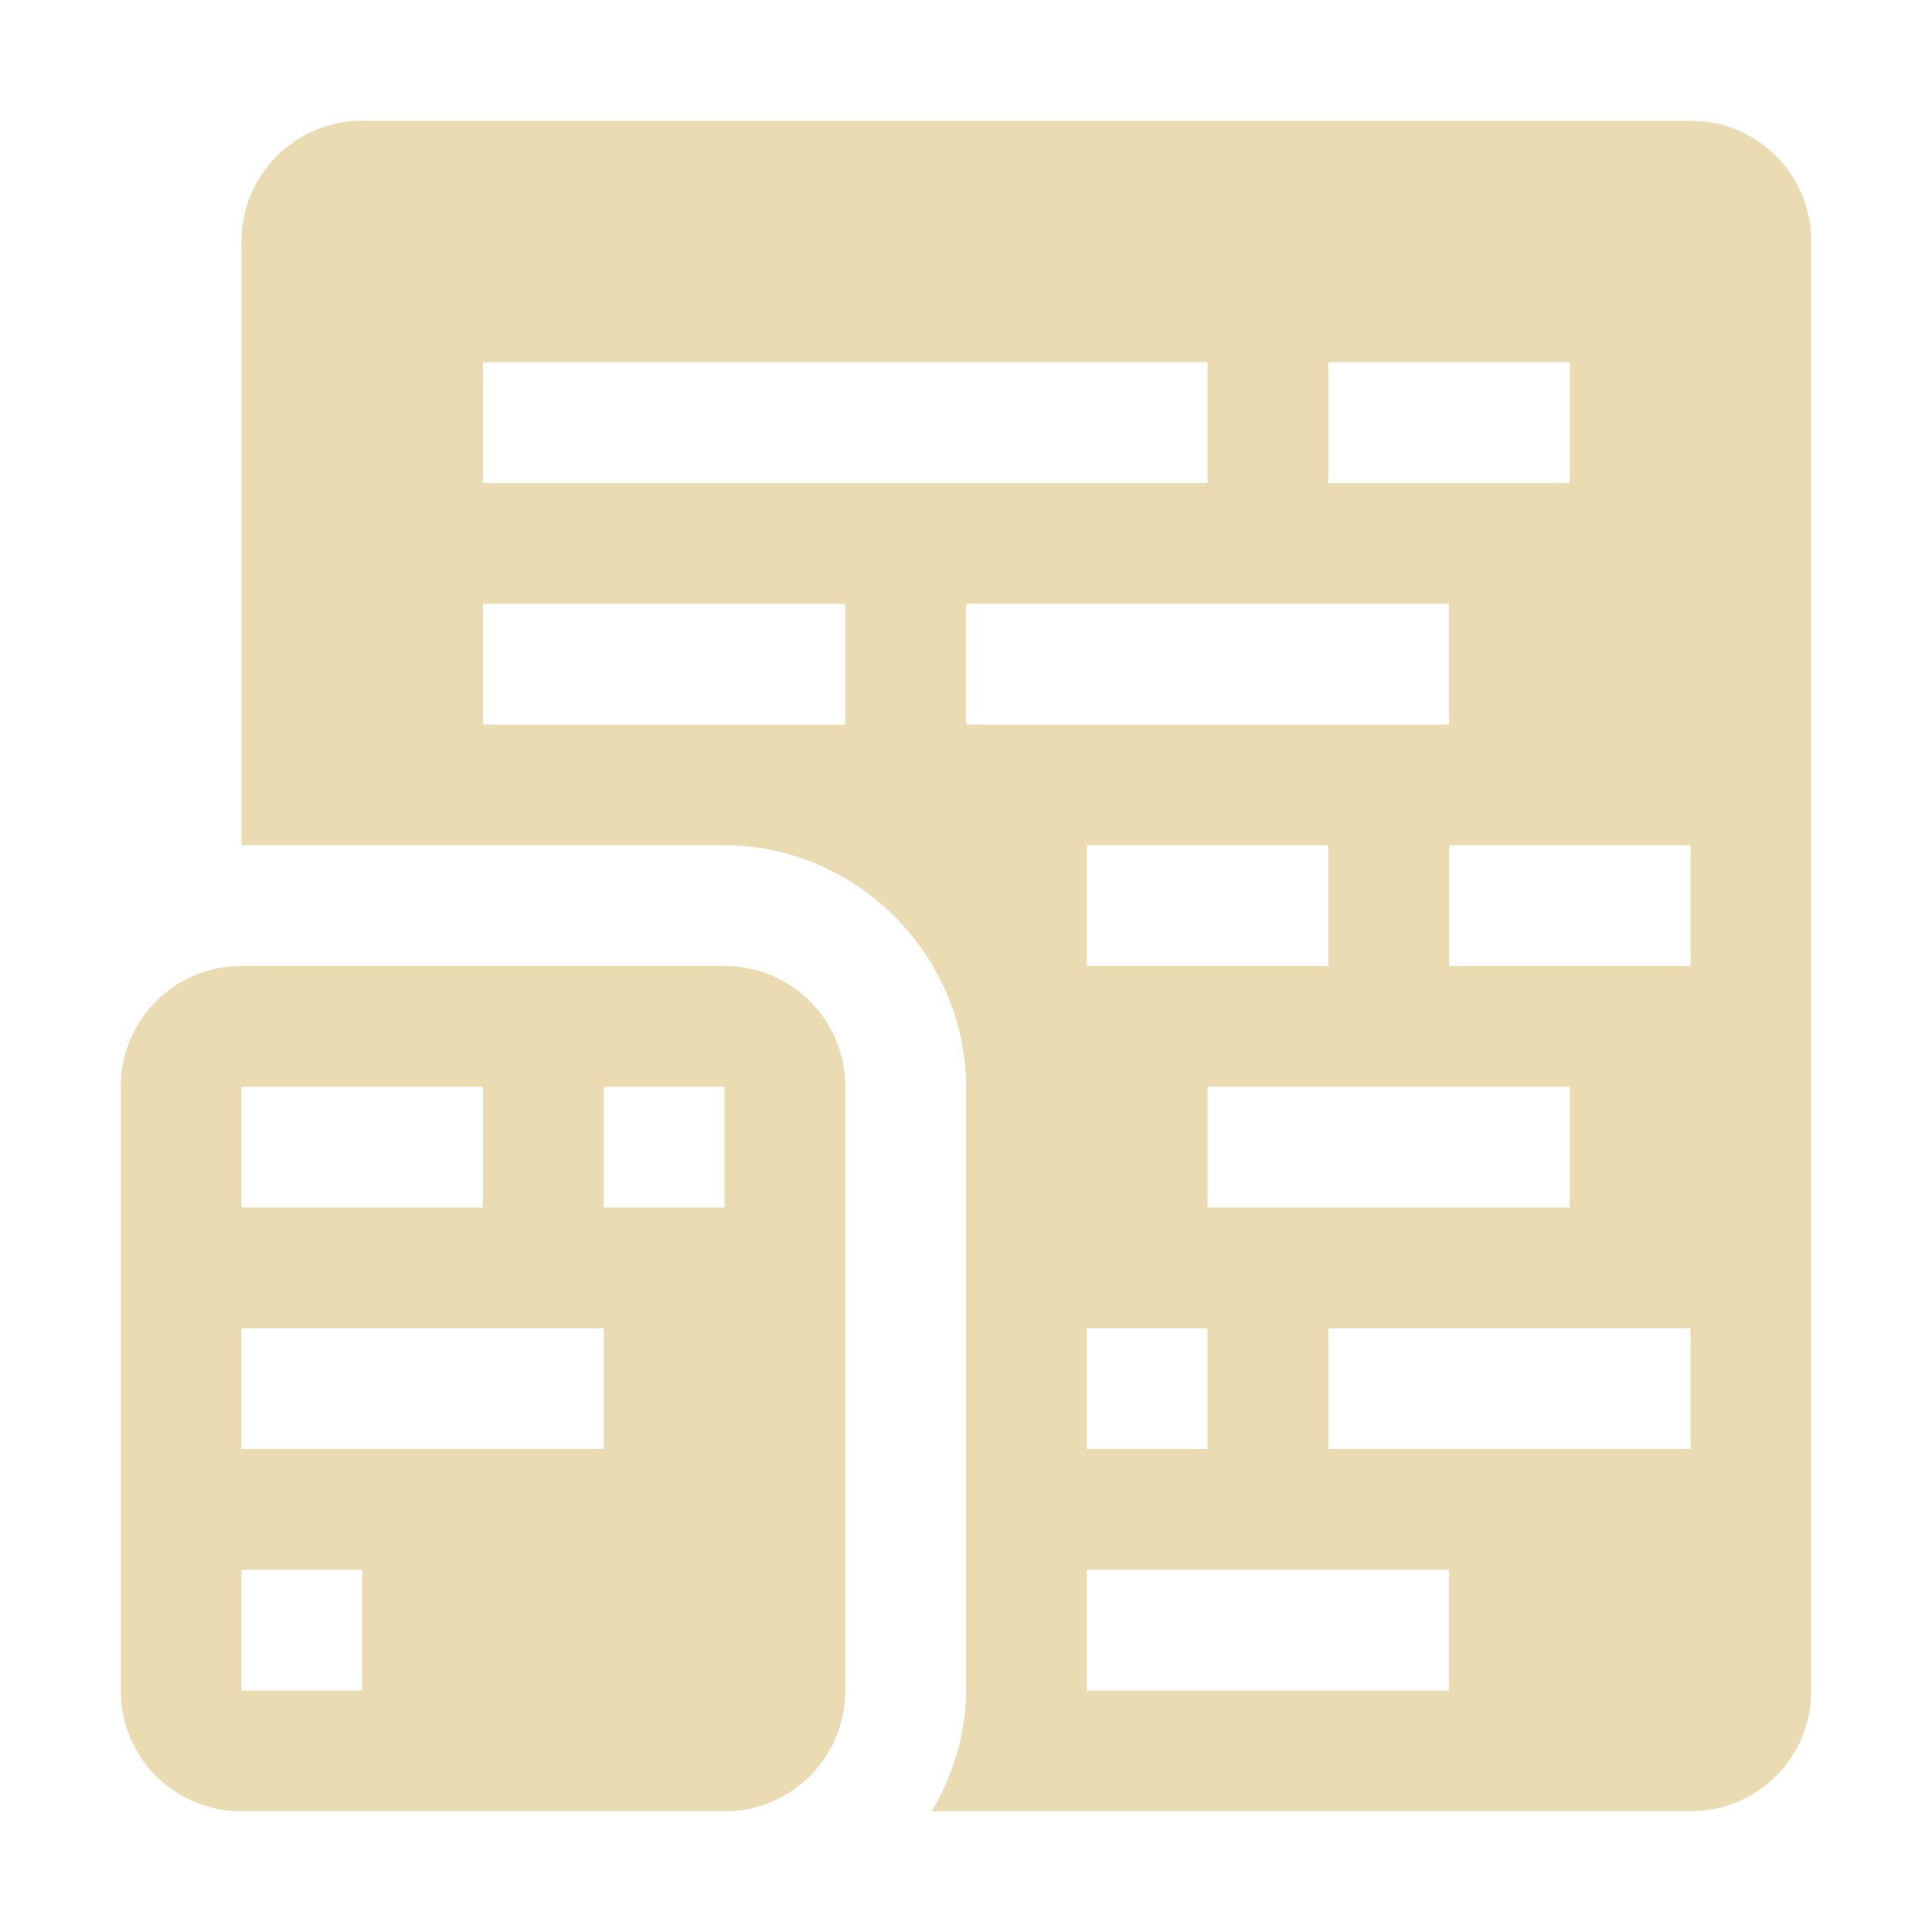 <svg width="16" height="16" version="1.1" xmlns="http://www.w3.org/2000/svg">
  <defs>
    <style id="current-color-scheme" type="text/css">.ColorScheme-Text { color:#ebdbb2; } .ColorScheme-Highlight { color:#458588; }</style>
  </defs>
  <path class="ColorScheme-Text" d="m3 1c-0.554 0-1 0.446-1 1v5h4c1.091 0 2 0.909 2 2v5c0 0.364-0.108 0.704-0.283 1h6.283c0.554 0 1-0.446 1-1v-12c0-0.554-0.446-1-1-1zm1 2h6v1h-6zm7 0h2v1h-2zm-7 2h3v1h-3zm4 0h4v1h-4zm-6 3c-0.554 0-1 0.446-1 1v5c0 0.554 0.446 1 1 1h4c0.554 0 1-0.446 1-1v-5c0-0.554-0.446-1-1-1zm7-1h2v1h-2zm3 0h2v1h-2zm-10 2h2v1h-2zm3 0h1v1h-1zm5 0h3v1h-3zm-8 2h3v1h-3zm7 0h1v1h-1zm2 0h3v1h-3zm-9 2h1v1h-1zm7 0h3v1h-3z" fill="currentColor"/>
</svg>
